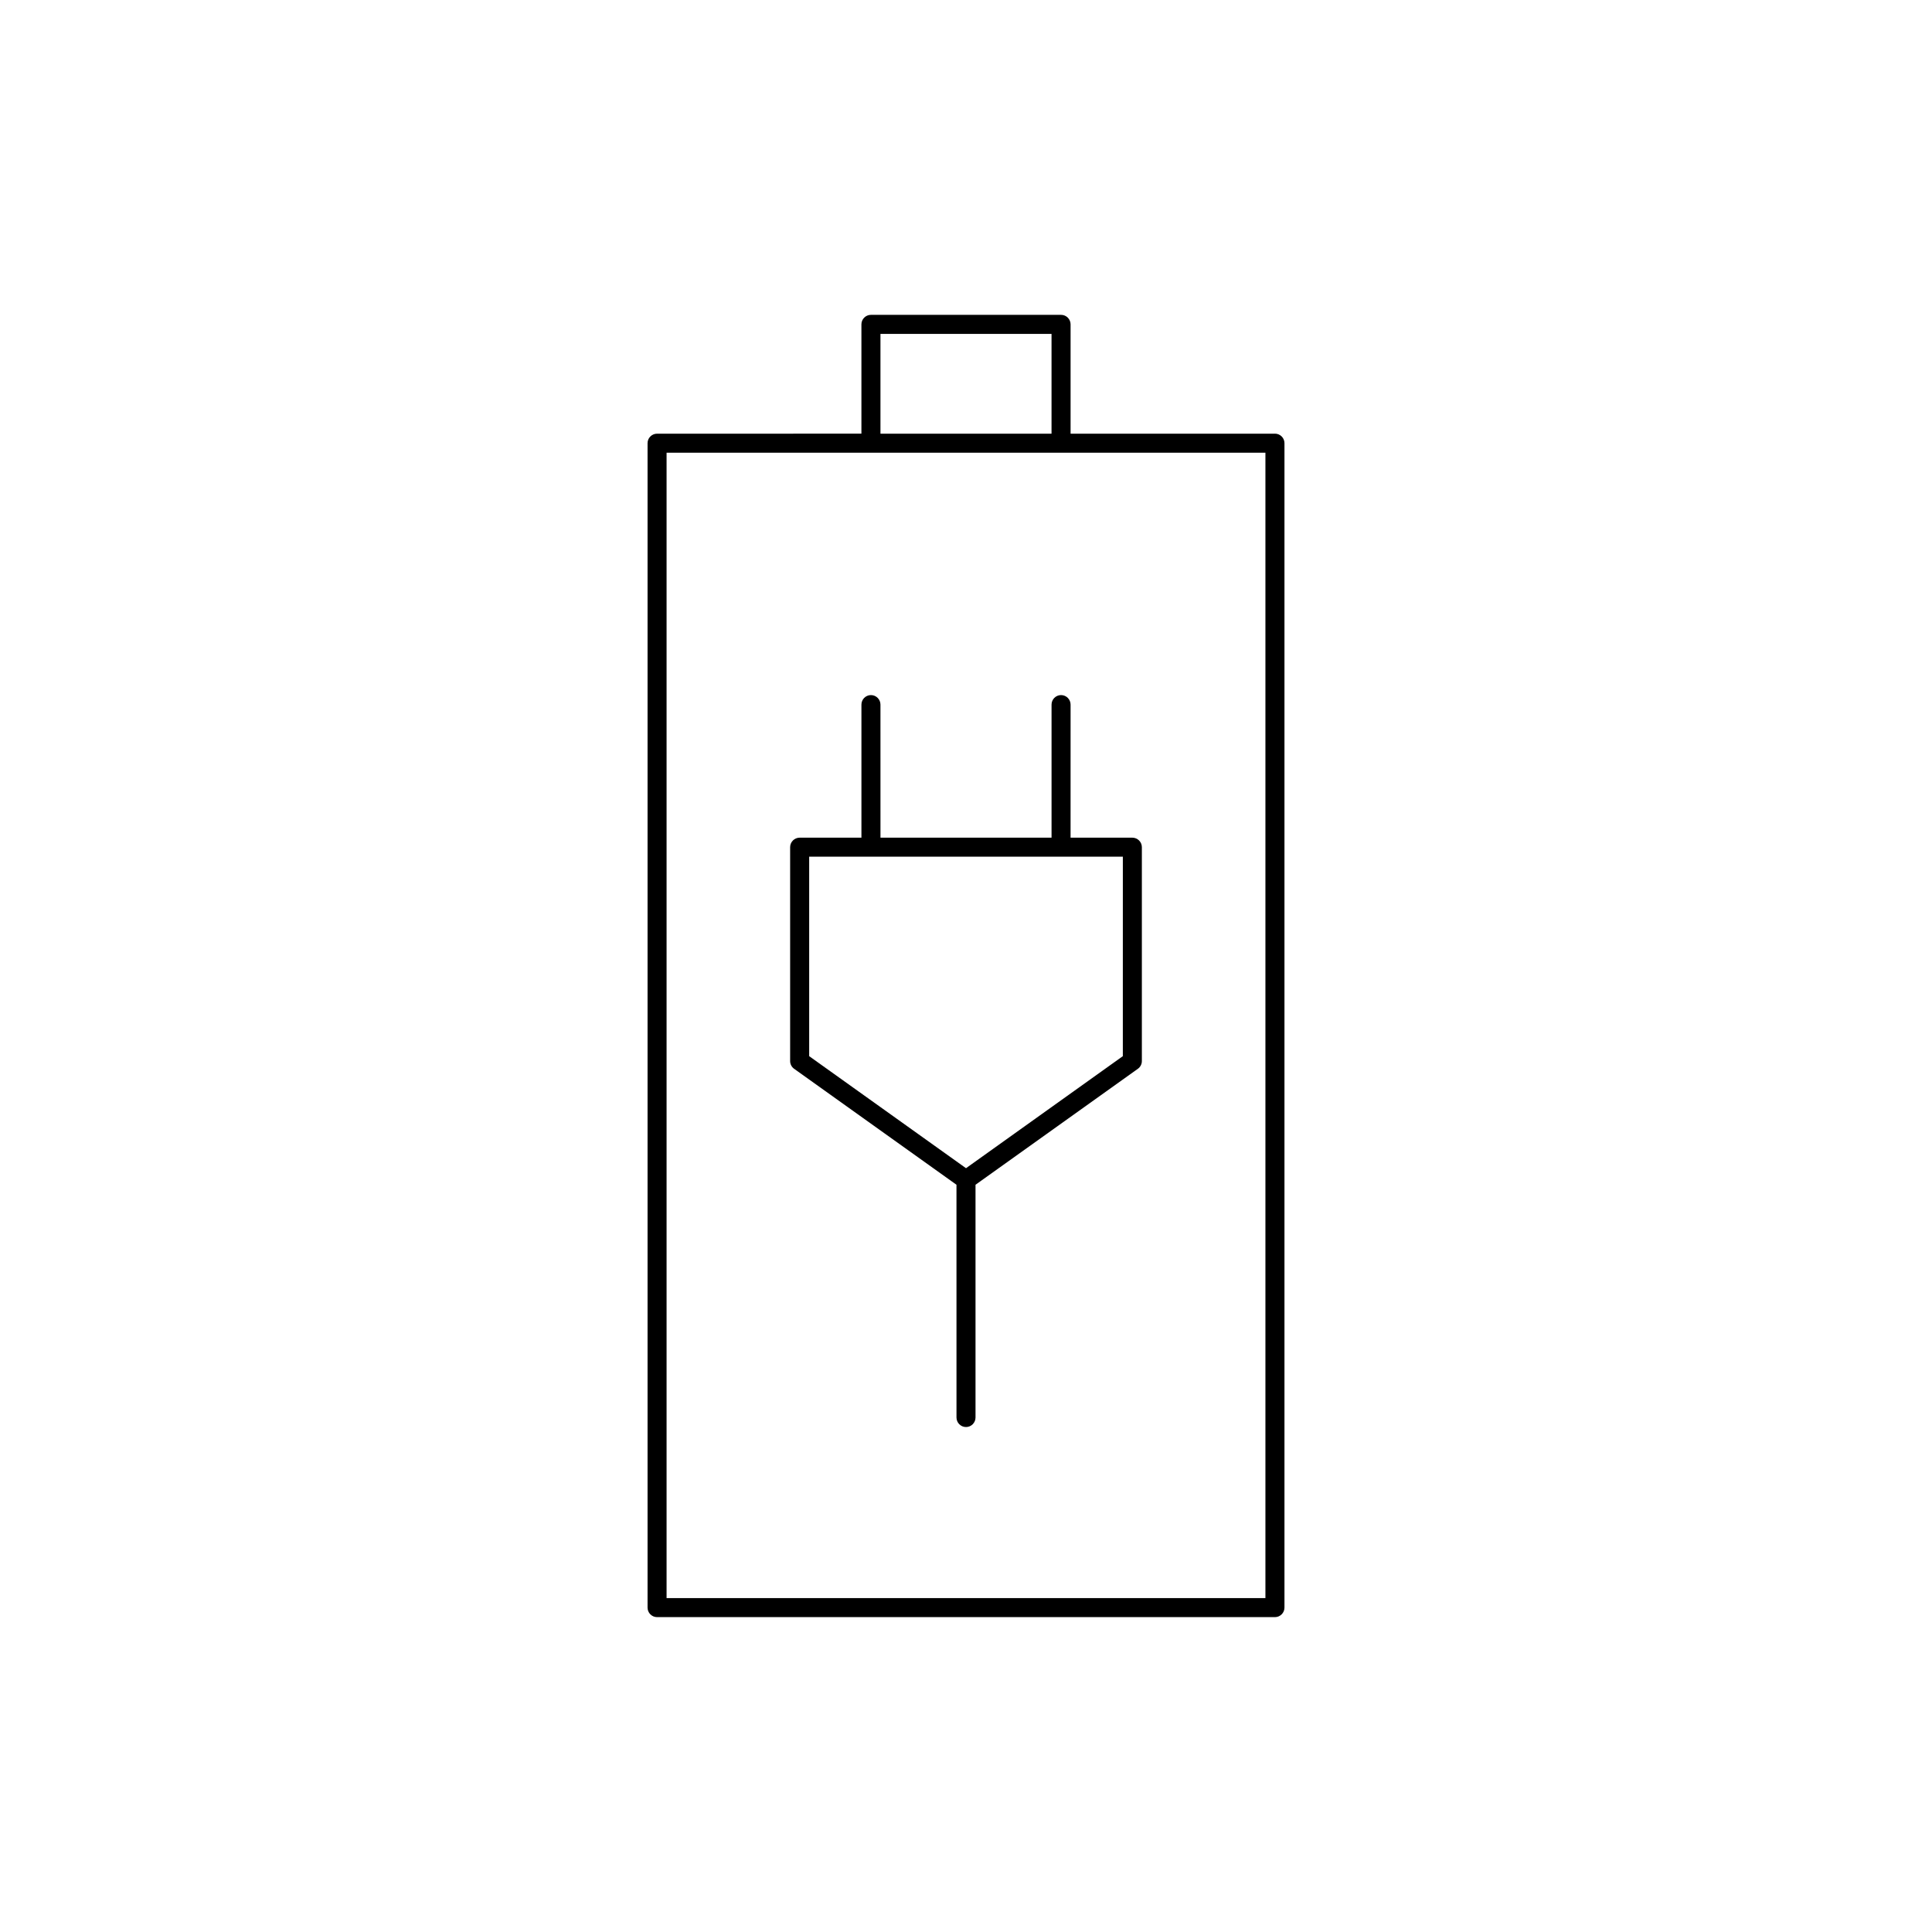 <?xml version="1.0" encoding="UTF-8"?>
<!-- Uploaded to: SVG Repo, www.svgrepo.com, Generator: SVG Repo Mixer Tools -->
<svg fill="#000000" width="800px" height="800px" version="1.1" viewBox="144 144 512 512" xmlns="http://www.w3.org/2000/svg">
 <g>
  <path d="m481.87 258.93h-54.156v-28.969c0-1.391-1.133-2.523-2.523-2.523h-50.383c-1.391 0-2.523 1.133-2.523 2.523v28.965l-54.152 0.004c-1.391 0-2.523 1.133-2.523 2.523v308.58c0 1.391 1.133 2.523 2.523 2.523h163.74c1.391 0 2.523-1.133 2.523-2.523v-308.59c0-1.387-1.133-2.519-2.523-2.519zm-104.54-26.445h45.336v26.445h-45.336zm102.02 335.03h-158.7v-303.54h158.7z"/>
  <path d="m422.67 330.73v35.266h-45.336l-0.004-35.266c0-1.391-1.133-2.523-2.523-2.523-1.387 0-2.519 1.133-2.519 2.523v35.266l-16.371-0.004c-1.391 0-2.523 1.133-2.523 2.523v56.68c0 0.812 0.395 1.574 1.059 2.047l43.023 30.73 0.004 61.684c0 1.391 1.133 2.523 2.523 2.523 1.387 0 2.519-1.133 2.519-2.523v-61.684l43.023-30.73c0.664-0.473 1.059-1.234 1.059-2.047v-56.68c0-1.391-1.133-2.523-2.523-2.523h-16.371l0.004-35.262c0-1.391-1.133-2.523-2.523-2.523-1.387 0-2.519 1.133-2.519 2.523zm18.891 93.164-41.559 29.691-41.562-29.691v-52.859h83.125z"/>
 </g>
</svg>